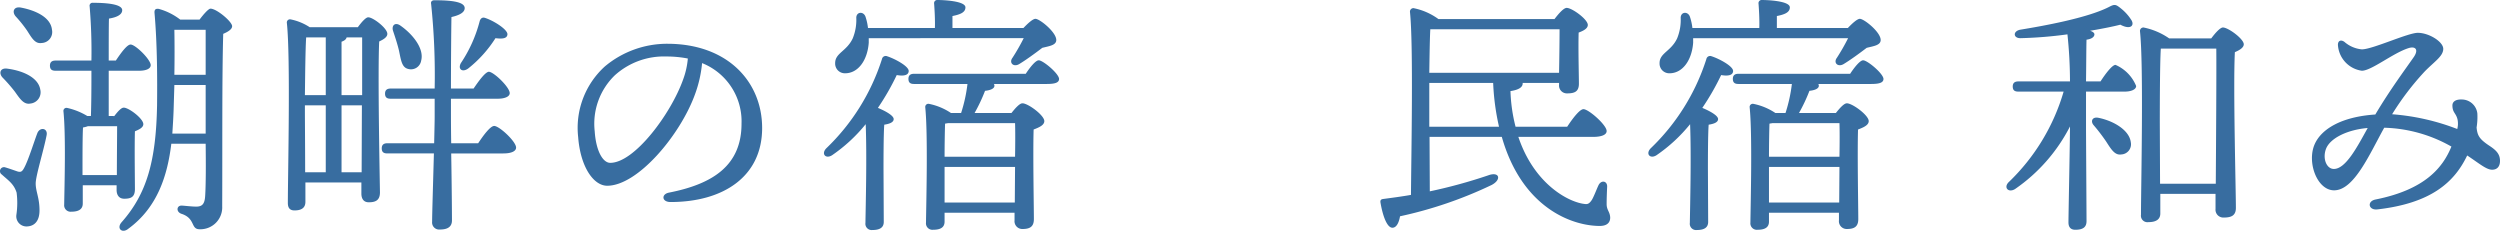 <svg xmlns="http://www.w3.org/2000/svg" width="245.632" height="22.675" viewBox="0 0 245.632 22.675">
  <path id="パス_64353" data-name="パス 64353" d="M2.175-11.825c.5.7.875,1.3,1.525,1.175a1.115,1.115,0,0,0,.975-1.375c-.2-1.2-1.725-1.85-3.2-2.05-.75-.125-.9.45-.5.875A15.75,15.75,0,0,1,2.175-11.825ZM4.4-7.775C4.075-6.95,3.5-5.05,3.075-4.3c-.2.375-.35.4-.625.325-.3-.1-.85-.3-1.2-.4a.393.393,0,0,0-.35.7c.625.575,1.175.9,1.45,1.775A7.98,7.98,0,0,1,2.325.3,1,1,0,0,0,3.3,1.425c.775,0,1.3-.5,1.3-1.575C4.6-1.4,4.225-2,4.225-2.8,4.225-3.55,5-6,5.3-7.55,5.425-8.225,4.675-8.375,4.4-7.775ZM5.825-17.9c-.125-1.225-1.6-1.9-3.025-2.175-.725-.15-.925.4-.55.85a12.524,12.524,0,0,1,1.125,1.4c.45.7.775,1.325,1.425,1.225A1.077,1.077,0,0,0,5.825-17.9Zm3,14.275V-4.9c0-.55,0-2.7.05-3.4a2.637,2.637,0,0,0,.475-.125h2.875c0,.975-.025,3.25-.025,4.8Zm2.575-5.8v-4.45h3c.625,0,1.125-.175,1.125-.55,0-.55-1.5-2.025-1.975-2.025-.35,0-.95.825-1.45,1.575h-.7c0-1.5,0-3.575.025-4.125.8-.125,1.3-.4,1.3-.825,0-.625-1.7-.725-2.875-.725a.289.289,0,0,0-.325.35A53.064,53.064,0,0,1,9.7-14.875H6.175c-.325,0-.55.125-.55.5,0,.4.225.5.55.5H9.7v.675c0,1.95-.025,3.05-.05,3.775H9.3a6.6,6.6,0,0,0-2-.8.3.3,0,0,0-.35.325c.25,2.35.1,7.425.075,9.175a.633.633,0,0,0,.7.7c.725,0,1.125-.25,1.125-.8v-1.8h3.325v.475c0,.4.175.85.75.85.675,0,1.05-.175,1.05-.95,0-.8-.05-4.1,0-5.675.425-.175.825-.375.825-.7,0-.55-1.425-1.625-1.925-1.625-.25,0-.6.4-.925.825ZM17.65-7.7c.05-.775.1-1.55.125-2.3.025-.8.05-1.65.075-2.475h3.075V-7.7Zm3.275-5.775H17.85c.025-1.5.025-3,0-4.425h3.075Zm-2.5-5.425a6.092,6.092,0,0,0-2.1-1.05c-.325-.05-.45.075-.425.4.275,3.125.275,6.6.25,9.075-.1,5.45-1,8.675-3.475,11.475-.55.625.05,1.15.65.65C16.2-.45,17.175-3.6,17.55-6.7h3.375c.025,1.975.025,4-.05,5.15-.05.775-.3,1.025-.875,1.025-.475,0-1.25-.1-1.45-.1-.475,0-.55.6-.025.8,1.425.45.9,1.525,1.8,1.525A2.147,2.147,0,0,0,22.55-.55c.025-5.575-.025-12.75.1-16.95.475-.2.875-.45.875-.75,0-.45-1.525-1.725-2.125-1.725-.2,0-.7.575-1.075,1.075Zm28.3,4.8A11.975,11.975,0,0,0,49.4-17.075c.775.1,1.15,0,1.175-.375.025-.475-1.35-1.35-2.225-1.625-.25-.075-.425.075-.5.325A13.453,13.453,0,0,1,46-14.625C45.675-14.025,46.15-13.675,46.725-14.1Zm-6.8-1.725c.2.95.275,1.625.9,1.775a1.016,1.016,0,0,0,1.275-.825C42.4-16,41.35-17.4,40.075-18.3c-.55-.4-.925,0-.725.55C39.55-17.15,39.775-16.475,39.925-15.825ZM34.275-3.9v-6.575h2L36.25-3.9Zm-3.6-6.575h2.05V-3.9H30.7c0-2.325-.025-5.25-.025-5.85Zm3.6-6.25c.275-.1.45-.225.5-.425H36.3v5.675H34.275Zm-1.55-.425v5.675h-2.05c.025-1.875.05-4.625.125-5.675Zm-1.575-1a5.315,5.315,0,0,0-1.9-.775.31.31,0,0,0-.35.325c.375,3.425.1,14.925.1,17.725,0,.475.2.725.65.725.75,0,1.075-.3,1.075-.85V-2.9h5.5v1.1c0,.4.15.85.725.85.675,0,1.1-.2,1.1-.975-.025-1.6-.225-11.85-.075-14.825.425-.2.8-.425.8-.75,0-.55-1.4-1.625-1.875-1.625-.25,0-.675.5-1.025.975Zm13.9,11.4c-.025-1.4-.025-2.6-.025-3.175v-1.2h4.6c.675,0,1.175-.2,1.175-.55,0-.575-1.55-2.075-2.05-2.1-.35.025-.975.875-1.5,1.65H45.025c0-2.35.025-5.8.05-7.025.775-.175,1.3-.45,1.3-.875,0-.625-1.3-.775-2.975-.775-.225,0-.375.125-.325.35a67.019,67.019,0,0,1,.35,8.325H39.1c-.325,0-.55.125-.55.5,0,.4.225.5.55.5h4.325V-9.35c0,.525-.025,1.475-.05,2.6h-4.6c-.325,0-.55.125-.55.5,0,.4.225.5.55.5H43.35c-.075,2.725-.175,6-.175,6.725a.692.692,0,0,0,.775.75c.825,0,1.175-.325,1.175-.9,0-.625-.025-3.8-.075-6.575h5.125c.75,0,1.25-.2,1.25-.575,0-.6-1.65-2.125-2.15-2.125-.375,0-1.05.9-1.575,1.7Zm22.8-6.3c-1.175,3.35-4.775,8.225-7.175,8.225-.725,0-1.4-1.175-1.525-3.1a6.614,6.614,0,0,1,1.975-5.5,7.2,7.2,0,0,1,5.075-1.85,11.091,11.091,0,0,1,2.1.2A7.805,7.805,0,0,1,67.85-13.05Zm-1.575-3.475A9.525,9.525,0,0,0,60.15-14.3a8.153,8.153,0,0,0-2.625,6.95c.225,2.95,1.525,4.775,2.85,4.775,3,0,7.175-4.975,8.625-8.975a12.056,12.056,0,0,0,.7-3.075,6.16,6.16,0,0,1,3.875,5.95c0,4.1-2.8,5.925-7.125,6.775-.775.15-.725.925.15.925,5.15,0,9-2.475,9-7.275C75.6-12.75,72.25-16.525,66.275-16.525Zm35.025-.55a20.278,20.278,0,0,1-1.1,1.925c-.375.5.1.95.65.625.625-.375,1.525-1.025,2.275-1.6.7-.175,1.35-.25,1.375-.75.025-.775-1.625-2.1-2.05-2.1-.25,0-.75.45-1.175.9H94.3V-19.25c.75-.15,1.275-.35,1.275-.85,0-.65-2.3-.725-2.725-.725a.314.314,0,0,0-.35.375c.05.675.1,1.6.075,2.375H86a5.28,5.28,0,0,0-.25-1.125c-.2-.525-.875-.475-.9.1a4.8,4.8,0,0,1-.35,2.05c-.6,1.275-1.725,1.425-1.725,2.425a.952.952,0,0,0,.975,1c1.3,0,2.2-1.3,2.325-3v-.45ZM87.525-4.25c0-.625,0-3.425.075-4.325.5-.075.925-.225.925-.55,0-.35-.825-.8-1.55-1.1a24.306,24.306,0,0,0,1.85-3.225c.725.125,1.15,0,1.175-.375.05-.475-1.35-1.225-2.125-1.475a.371.371,0,0,0-.5.275A20.957,20.957,0,0,1,81.9-6.25c-.525.55-.05,1.075.575.675a15.485,15.485,0,0,0,3.3-3.05c.125,3.1,0,8.025-.025,9.7a.615.615,0,0,0,.675.7c.75,0,1.125-.25,1.125-.8Zm6,3.325v-3.5h6.925l-.025,3.5Zm6.925-7.8c.025.65.025,1.9,0,3.3H93.525c0-1.1.025-2.625.05-3.25.1-.025.175-.025.275-.05Zm-9.925-4.85c-.325,0-.55.125-.55.5,0,.4.225.5.55.5h5.25a14.966,14.966,0,0,1-.625,2.85h-1a6,6,0,0,0-2.175-.9.31.31,0,0,0-.35.325c.275,2.625.1,9.35.075,11.35a.633.633,0,0,0,.7.7c.75,0,1.125-.25,1.125-.8V.075H100.4v.75a.764.764,0,0,0,.775.85c.7,0,1.125-.2,1.125-.975,0-1.125-.1-6.475-.025-8.8.525-.2,1.05-.425,1.05-.825,0-.575-1.6-1.75-2.15-1.75-.275,0-.7.475-1.075.95H96.475A16.194,16.194,0,0,0,97.5-11.9c.475-.05.925-.2.925-.5a.463.463,0,0,0-.05-.175h5.2c.85,0,1.2-.15,1.2-.5-.025-.525-1.575-1.825-2-1.825-.3,0-.85.675-1.275,1.325Zm50.625,5.2v-4.3h6.275a23.566,23.566,0,0,0,.575,4.3Zm0-5.3c.025-1.65.05-3.45.1-4.275h12.7c0,1.05-.025,3-.05,4.275Zm16.075,6.3c.9,0,1.35-.225,1.35-.575,0-.6-1.775-2.15-2.275-2.15-.375,0-1.075.925-1.6,1.725h-5.075a16.159,16.159,0,0,1-.5-3.5c.85-.125,1.2-.4,1.2-.75v-.05H153.9v.175a.77.77,0,0,0,.8.85c.725,0,1.15-.175,1.15-.95,0-.825-.075-3.425-.025-5.025.475-.175.9-.4.9-.75,0-.55-1.55-1.675-2.075-1.675-.3,0-.8.575-1.2,1.1h-11.4a6.168,6.168,0,0,0-2.45-1.075.341.341,0,0,0-.35.35c.35,3.3.125,14.225.1,18-.85.15-1.775.275-2.725.4-.2.025-.3.1-.275.325.225,1.35.65,2.5,1.175,2.5.425,0,.65-.55.75-1.125a40.671,40.671,0,0,0,9-3.075c1-.525.775-1.35-.325-.95a49.9,49.9,0,0,1-5.75,1.575l-.025-5.35h7.1c2,7.025,6.95,8.75,9.625,8.75.675,0,1.025-.3,1.025-.825-.025-.575-.35-.725-.35-1.325,0-.55.025-1.15.05-1.7.025-.575-.575-.7-.85-.15-.2.425-.475,1.175-.675,1.475-.175.25-.325.4-.6.375-1.575-.125-5.025-1.9-6.6-6.6Zm25.075-9.7a20.28,20.28,0,0,1-1.1,1.925c-.375.5.1.95.65.625.625-.375,1.525-1.025,2.275-1.6.7-.175,1.35-.25,1.375-.75.025-.775-1.625-2.1-2.05-2.1-.25,0-.75.45-1.175.9H175.3V-19.25c.75-.15,1.275-.35,1.275-.85,0-.65-2.3-.725-2.725-.725a.314.314,0,0,0-.35.375c.05.675.1,1.6.075,2.375H167a5.28,5.28,0,0,0-.25-1.125c-.2-.525-.875-.475-.9.1a4.8,4.8,0,0,1-.35,2.05c-.6,1.275-1.725,1.425-1.725,2.425a.952.952,0,0,0,.975,1c1.3,0,2.2-1.3,2.325-3v-.45ZM168.525-4.25c0-.625,0-3.425.075-4.325.5-.075.925-.225.925-.55,0-.35-.825-.8-1.55-1.1a24.309,24.309,0,0,0,1.85-3.225c.725.125,1.15,0,1.175-.375.05-.475-1.35-1.225-2.125-1.475a.371.371,0,0,0-.5.275A20.957,20.957,0,0,1,162.9-6.25c-.525.55-.05,1.075.575.675a15.485,15.485,0,0,0,3.3-3.05c.125,3.1,0,8.025-.025,9.7a.615.615,0,0,0,.675.7c.75,0,1.125-.25,1.125-.8Zm6,3.325v-3.5h6.925l-.025,3.5Zm6.925-7.8c.025.65.025,1.9,0,3.3h-6.925c0-1.1.025-2.625.05-3.25.1-.025.175-.025.275-.05Zm-9.925-4.85c-.325,0-.55.125-.55.5,0,.4.225.5.55.5h5.25a14.965,14.965,0,0,1-.625,2.85h-1a6,6,0,0,0-2.175-.9.31.31,0,0,0-.35.325c.275,2.625.1,9.35.075,11.35a.633.633,0,0,0,.7.7c.75,0,1.125-.25,1.125-.8V.075H181.4v.75a.764.764,0,0,0,.775.85c.7,0,1.125-.2,1.125-.975,0-1.125-.1-6.475-.025-8.8.525-.2,1.05-.425,1.05-.825,0-.575-1.6-1.75-2.15-1.75-.275,0-.7.475-1.075.95h-3.625A16.2,16.2,0,0,0,178.5-11.9c.475-.05.925-.2.925-.5a.464.464,0,0,0-.05-.175h5.2c.85,0,1.2-.15,1.2-.5-.025-.525-1.575-1.825-2-1.825-.3,0-.85.675-1.275,1.325ZM206.9-9.25c-.625-.125-.8.35-.475.725a18.121,18.121,0,0,1,1.225,1.6c.525.825.875,1.375,1.5,1.275a1,1,0,0,0,.925-1.2C209.925-8.05,208.375-8.95,206.9-9.25Zm-1.225-3.575c.025-1.7.025-3.375.05-4.1.55-.075.775-.3.775-.525,0-.15-.175-.275-.425-.35,1.325-.225,2.4-.45,2.975-.6.975.525,1.4.1,1.1-.425A4.617,4.617,0,0,0,209.1-20c-.525-.425-.625-.425-1.2-.125-2.125,1.075-6.425,1.85-8.725,2.225-.725.175-.625.85.075.825a40.965,40.965,0,0,0,4.6-.375,44.686,44.686,0,0,1,.25,4.625h-5.075c-.325,0-.55.125-.55.5,0,.4.225.5.55.5h4.45a20.09,20.09,0,0,1-5.4,8.9c-.525.525-.025,1.075.625.675a16.679,16.679,0,0,0,5.4-6.15c0,1.325-.15,8.65-.15,9.425,0,.475.225.725.675.725.775,0,1.1-.275,1.1-.85,0-.925-.05-8.2-.05-9.3v-3.425h3.8c.625,0,1.125-.2,1.125-.55a3.831,3.831,0,0,0-2.025-2.075c-.325,0-.975.85-1.475,1.625Zm7.275,10.05-.025-6c0-.85,0-5.775.1-7.275h5.45c.025,2.2-.025,9.4-.05,13.275Zm.9-14.275a6.74,6.74,0,0,0-2.525-1.075.341.341,0,0,0-.35.35c.375,3.45.1,15.25.1,18.05A.637.637,0,0,0,211.8,1c.8,0,1.175-.3,1.175-.85V-1.775H218.4V-.3a.77.77,0,0,0,.8.85c.725,0,1.2-.175,1.2-.95,0-1.75-.275-12-.1-15.3.475-.2.875-.45.875-.775,0-.525-1.525-1.65-2.05-1.65-.275,0-.775.575-1.15,1.075ZM230.025-4.225c-.725,0-1.15-1.05-.75-2.025.425-1,2.05-1.825,4.075-2C232.325-6.4,231.2-4.225,230.025-4.225Zm15.325-2.25c-1.025-.675-1.225-1.025-1.3-1.825a6.435,6.435,0,0,0,.075-1.375A1.548,1.548,0,0,0,242.6-11.05c-.75-.025-.925.325-.925.575,0,.725.35.75.5,1.375a2.058,2.058,0,0,1-.025.95,22.338,22.338,0,0,0-6.4-1.45,26.806,26.806,0,0,1,3.2-4.2c.95-.975,1.825-1.5,1.825-2.225,0-.7-1.4-1.575-2.5-1.575-.975,0-4.45,1.625-5.5,1.625a3.034,3.034,0,0,1-1.7-.725c-.325-.25-.65-.15-.65.275a2.729,2.729,0,0,0,2.35,2.55c.95,0,3.075-1.75,4.6-2.225.65-.2,1,.125.525.85-.775,1.125-2.35,3.225-3.8,5.675-3.375.225-5.3,1.45-5.95,2.9-.8,1.775.225,4.55,1.9,4.55,1.975,0,3.5-3.6,4.925-6.15a14.079,14.079,0,0,1,6.6,1.85c-.825,2.025-2.55,4.225-7.45,5.2-.875.175-.7,1.075.175.975,5.225-.6,7.55-2.625,8.825-5.3,1.175.775,1.875,1.4,2.45,1.4.5,0,.775-.325.775-.875C246.35-5.7,245.95-6.075,245.35-6.475Z" transform="translate(-0.718 20.825)" fill="#386da0"/>
</svg>
